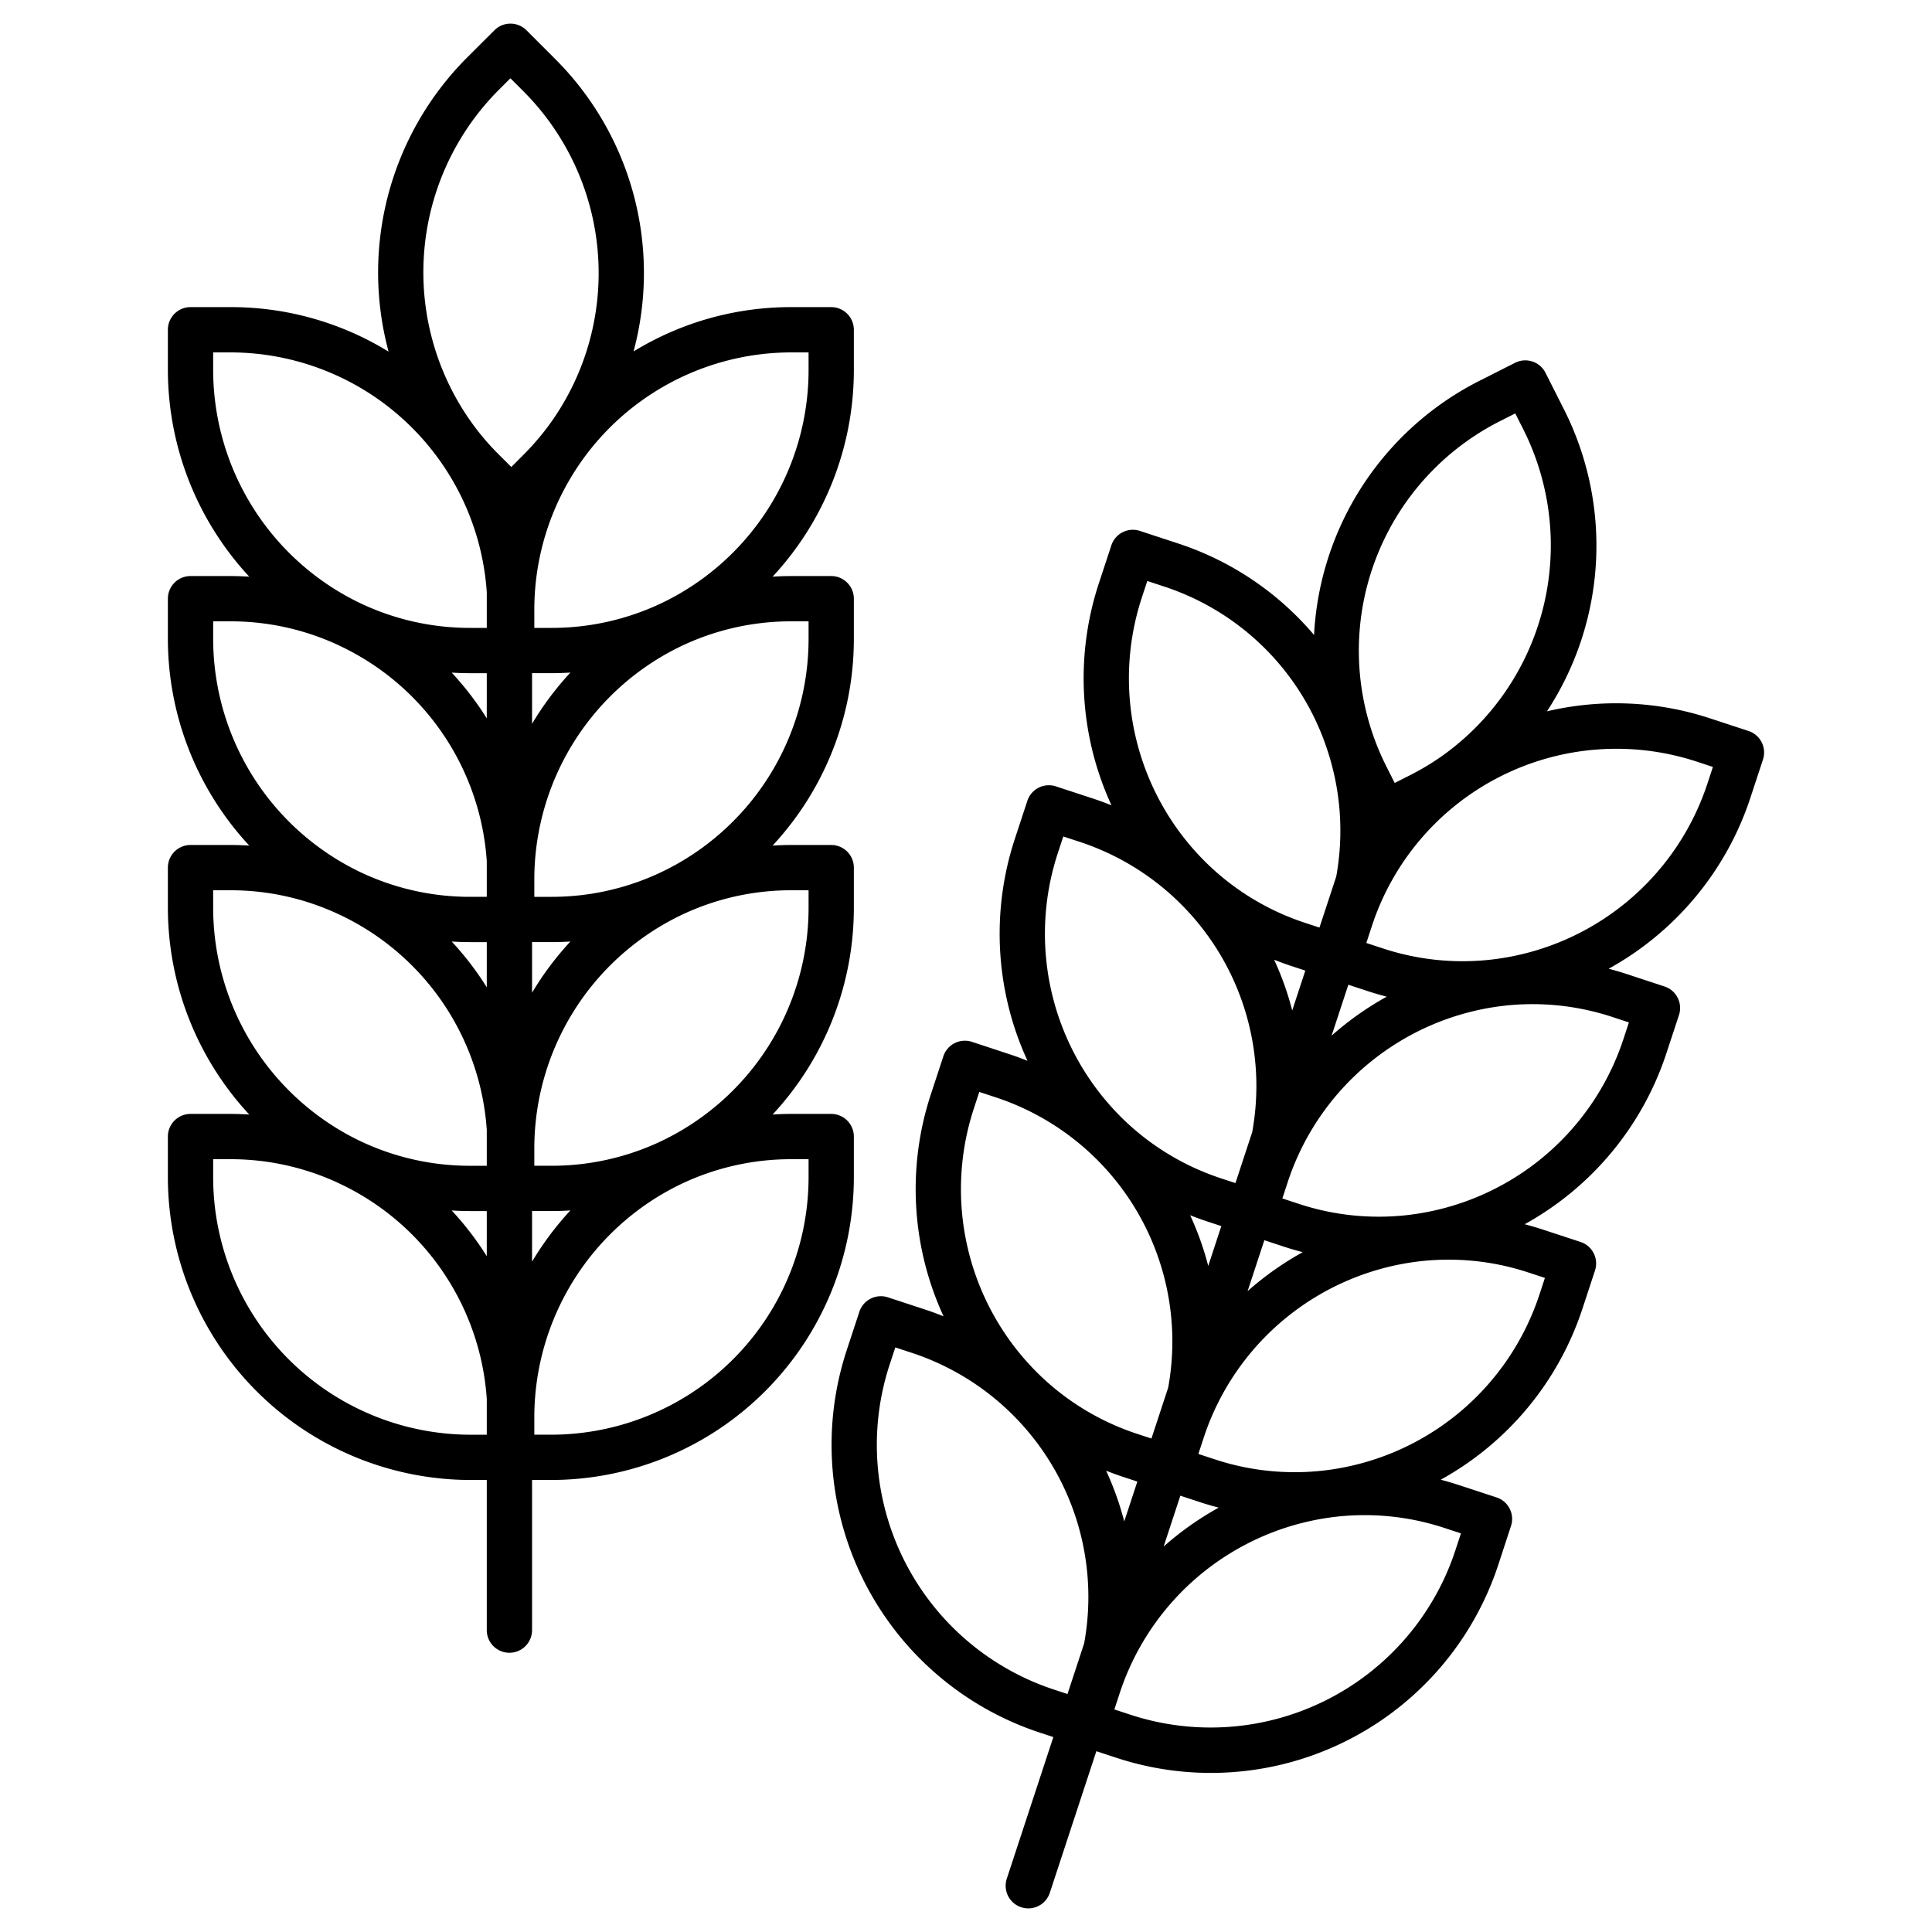 <svg xmlns="http://www.w3.org/2000/svg" id="Layer_1" data-name="Layer 1" viewBox="0 0 512 512" width="512" height="512"><path d="M463.382,193.719l-9.958-3.269a79.74,79.74,0,0,0-43.466-1.94,80.1,80.1,0,0,0,4.489-80.063l-4.871-9.65a6,6,0,0,0-8.062-2.652l-9.358,4.729a80.093,80.093,0,0,0-43.919,67.405,79.749,79.749,0,0,0-36.185-24.31l-9.96-3.27a6,6,0,0,0-7.571,3.825l-3.38,10.27a80.5,80.5,0,0,0,3.415,58.621c-1.565-.624-3.149-1.215-4.764-1.746l-9.96-3.27a6,6,0,0,0-7.571,3.826l-3.38,10.27a80.531,80.531,0,0,0,3.422,58.633c-1.566-.624-3.15-1.215-4.766-1.747l-9.96-3.28A6,6,0,0,0,250,279.926l-3.38,10.281a80.528,80.528,0,0,0,3.431,58.624c-1.571-.626-3.159-1.219-4.78-1.752l-9.959-3.27a6,6,0,0,0-7.571,3.825l-3.381,10.273A80.3,80.3,0,0,0,275.506,459.14l3.642,1.2-12.338,37.53a6,6,0,1,0,11.4,3.747l12.339-37.532,5.277,1.738a80.172,80.172,0,0,0,101.236-51.141l3.369-10.28a6,6,0,0,0-3.829-7.57l-9.958-3.269q-2.409-.792-4.84-1.423a80.416,80.416,0,0,0,37.505-45.161l3.38-10.27a6,6,0,0,0-3.827-7.577L408.9,325.86c-1.609-.529-3.226-1-4.848-1.426a80.452,80.452,0,0,0,37.513-45.159l3.38-10.27a6,6,0,0,0-3.822-7.574l-9.963-3.281c-1.609-.529-3.226-1-4.849-1.425a80.461,80.461,0,0,0,37.514-45.159l3.38-10.27a6,6,0,0,0-3.827-7.577Zm-98.2-47.073a68.138,68.138,0,0,1,32.382-35.061l4-2.023,2.167,4.294a68.474,68.474,0,0,1-21.685,86.568l-.006,0a68.345,68.345,0,0,1-8.43,5.047l-4,2.021-2.167-4.3a68.131,68.131,0,0,1-2.263-56.551ZM362.6,262.7c1.626.534,3.261,1,4.9,1.429a81.236,81.236,0,0,0-14.609,10.326l4.434-13.486ZM302.539,158.545l1.506-4.574,4.261,1.4a67.712,67.712,0,0,1,43.154,42.5h0a68.027,68.027,0,0,1,2.656,34.422l-4.446,13.525-3.649-1.2a67.539,67.539,0,0,1-25.769-15.41A68.545,68.545,0,0,1,302.539,158.545Zm43.384,98.676-3.469,10.552a79.637,79.637,0,0,0-4.793-13.433c1.515.6,3.049,1.165,4.612,1.679Zm-5.576,73.189c1.623.534,3.256,1,4.894,1.427a81.231,81.231,0,0,0-14.613,10.329l4.436-13.5ZM280.279,226.246l1.506-4.575,4.262,1.4a68.126,68.126,0,0,1,45.8,76.958l-4.438,13.5-3.649-1.2a67.6,67.6,0,0,1-25.768-15.408A68.577,68.577,0,0,1,280.279,226.246Zm43.384,98.681-3.47,10.555a79.549,79.549,0,0,0-4.793-13.433c1.517.6,3.054,1.168,4.618,1.681Zm-5.576,73.183c1.622.533,3.253,1,4.888,1.426a81.15,81.15,0,0,0-14.6,10.317l4.43-13.476Zm-30.777,37.4L282.9,448.937l-3.642-1.2a68.289,68.289,0,0,1-43.5-86.085l1.506-4.574,4.261,1.4a68.114,68.114,0,0,1,45.784,77.032Zm-11.576-70.9a68.571,68.571,0,0,1-17.714-70.657l1.5-4.578,4.262,1.4a68.125,68.125,0,0,1,45.8,76.953l-4.437,13.5-3.651-1.2A67.535,67.535,0,0,1,275.734,364.611Zm22.024,26.82,3.65,1.2L297.934,403.2a79.519,79.519,0,0,0-4.8-13.449C294.657,390.349,296.193,390.917,297.758,391.431ZM382.9,404.96l4.262,1.4-1.5,4.576a68.276,68.276,0,0,1-86.083,43.485l-4.262-1.4,1.5-4.575a68.574,68.574,0,0,1,55.888-46.325A67.524,67.524,0,0,1,382.9,404.96Zm22.26-67.7,4.256,1.4-1.5,4.569a68.435,68.435,0,0,1-56.766,46.435h-.009a67.437,67.437,0,0,1-29.3-2.954l-4.261-1.4,1.5-4.566a68.621,68.621,0,0,1,55.889-46.327A67.518,67.518,0,0,1,405.158,337.261Zm22.255-67.712,4.262,1.4-1.5,4.572a68.463,68.463,0,0,1-56.777,46.436h0a67.559,67.559,0,0,1-29.294-2.951l-4.267-1.405,1.5-4.571a68.624,68.624,0,0,1,55.889-46.327A67.517,67.517,0,0,1,427.413,269.549Zm25.017-61.734a68.46,68.46,0,0,1-56.776,46.436h-.008a67.436,67.436,0,0,1-29.3-2.953l-4.256-1.4,1.5-4.569a68.2,68.2,0,0,1,86.088-43.482l4.256,1.4Z"></path><path d="M129,392.21V432a6,6,0,0,0,12,0V392.21h5.08a80.291,80.291,0,0,0,80.2-80.2V301.2a6,6,0,0,0-6-6H209.79c-1.689,0-3.368.057-5.038.159A80.461,80.461,0,0,0,226.28,240.74V229.93a6,6,0,0,0-6-6H209.79c-1.692,0-3.374.057-5.046.16a80.438,80.438,0,0,0,21.536-54.62V158.66a6,6,0,0,0-6-6H209.79c-1.689,0-3.368.057-5.038.159A80.461,80.461,0,0,0,226.28,98.2V87.39a6,6,0,0,0-6-6H209.79A79.777,79.777,0,0,0,167.9,93.136a80.125,80.125,0,0,0-20.745-77.479l-7.64-7.64a6,6,0,0,0-8.483,0l-7.423,7.413a80.585,80.585,0,0,0-20.628,77.758,79.73,79.73,0,0,0-42-11.8H50.49a6,6,0,0,0-6,6V98.2a80.605,80.605,0,0,0,21.567,54.623c-1.683-.1-3.375-.163-5.077-.163H50.49a6,6,0,0,0-6,6v10.81a80.589,80.589,0,0,0,21.568,54.623c-1.683-.1-3.376-.163-5.078-.163H50.49a6,6,0,0,0-6,6v10.81a80.605,80.605,0,0,0,21.567,54.623c-1.683-.1-3.375-.163-5.077-.163H50.49a6,6,0,0,0-6,6v10.81a80.291,80.291,0,0,0,80.2,80.2Zm0-59.3a80.189,80.189,0,0,0-9.294-12.122c1.652.1,3.313.155,4.984.155H129Zm0-71.267a80.229,80.229,0,0,0-9.294-12.125c1.652.1,3.313.155,4.984.155H129Zm0-71.27a80.236,80.236,0,0,0-9.3-12.125c1.652.1,3.314.155,4.985.155H129ZM209.79,307.2h4.49v4.81a68.277,68.277,0,0,1-68.2,68.2H141.6v-4.82a68.635,68.635,0,0,1,38.621-61.473A67.671,67.671,0,0,1,209.79,307.2ZM141,334.351V320.94h5.08c1.7,0,3.4-.059,5.082-.163A81.235,81.235,0,0,0,141,334.351Zm68.79-98.421h4.49v4.81a68.487,68.487,0,0,1-39.412,61.85,67.727,67.727,0,0,1-28.788,6.35H141.6v-4.82a68.606,68.606,0,0,1,38.625-61.465A67.547,67.547,0,0,1,209.79,235.93ZM141,263.08V249.67h5.08c1.7,0,3.4-.059,5.084-.163A81.184,81.184,0,0,0,141,263.08Zm68.79-98.42h4.49v4.81a68.466,68.466,0,0,1-39.428,61.843,67.511,67.511,0,0,1-28.772,6.357H141.6v-4.81a68.643,68.643,0,0,1,38.621-61.483A67.671,67.671,0,0,1,209.79,164.66ZM141,191.813V178.4h5.08c1.7,0,3.4-.059,5.083-.163A81.242,81.242,0,0,0,141,191.813ZM209.79,93.39h4.49V98.2a68.487,68.487,0,0,1-39.411,61.85,67.735,67.735,0,0,1-28.789,6.35H141.6v-4.81a68.185,68.185,0,0,1,68.19-68.2Zm-77.7-69.474,3.177-3.174,3.4,3.4a68.216,68.216,0,0,1,6.8,88.542,69.674,69.674,0,0,1-6.8,7.905l-3.167,3.172-3.413-3.413a66.321,66.321,0,0,1-6.274-7.222A68.436,68.436,0,0,1,132.09,23.916ZM56.49,98.2V93.39h4.49A68.154,68.154,0,0,1,129,156.917V166.4h-4.31a67.667,67.667,0,0,1-29.565-6.715A68.638,68.638,0,0,1,56.49,98.2Zm0,71.27v-4.81h4.49a67.658,67.658,0,0,1,28.489,6.215c.094.05.189.1.286.143A68.145,68.145,0,0,1,129,228.185v9.485h-4.31a67.541,67.541,0,0,1-29.566-6.726A68.607,68.607,0,0,1,56.49,169.47Zm0,71.27v-4.81h4.49a67.511,67.511,0,0,1,28.772,6.357h0A68.139,68.139,0,0,1,129,299.445v9.5h-4.31a67.667,67.667,0,0,1-29.565-6.715A68.638,68.638,0,0,1,56.49,240.74Zm0,71.27V307.2h4.49a67.659,67.659,0,0,1,28.489,6.216c.094.049.189.1.286.142A68.139,68.139,0,0,1,129,370.715v9.5h-4.31A68.277,68.277,0,0,1,56.49,312.01Z"></path></svg>
